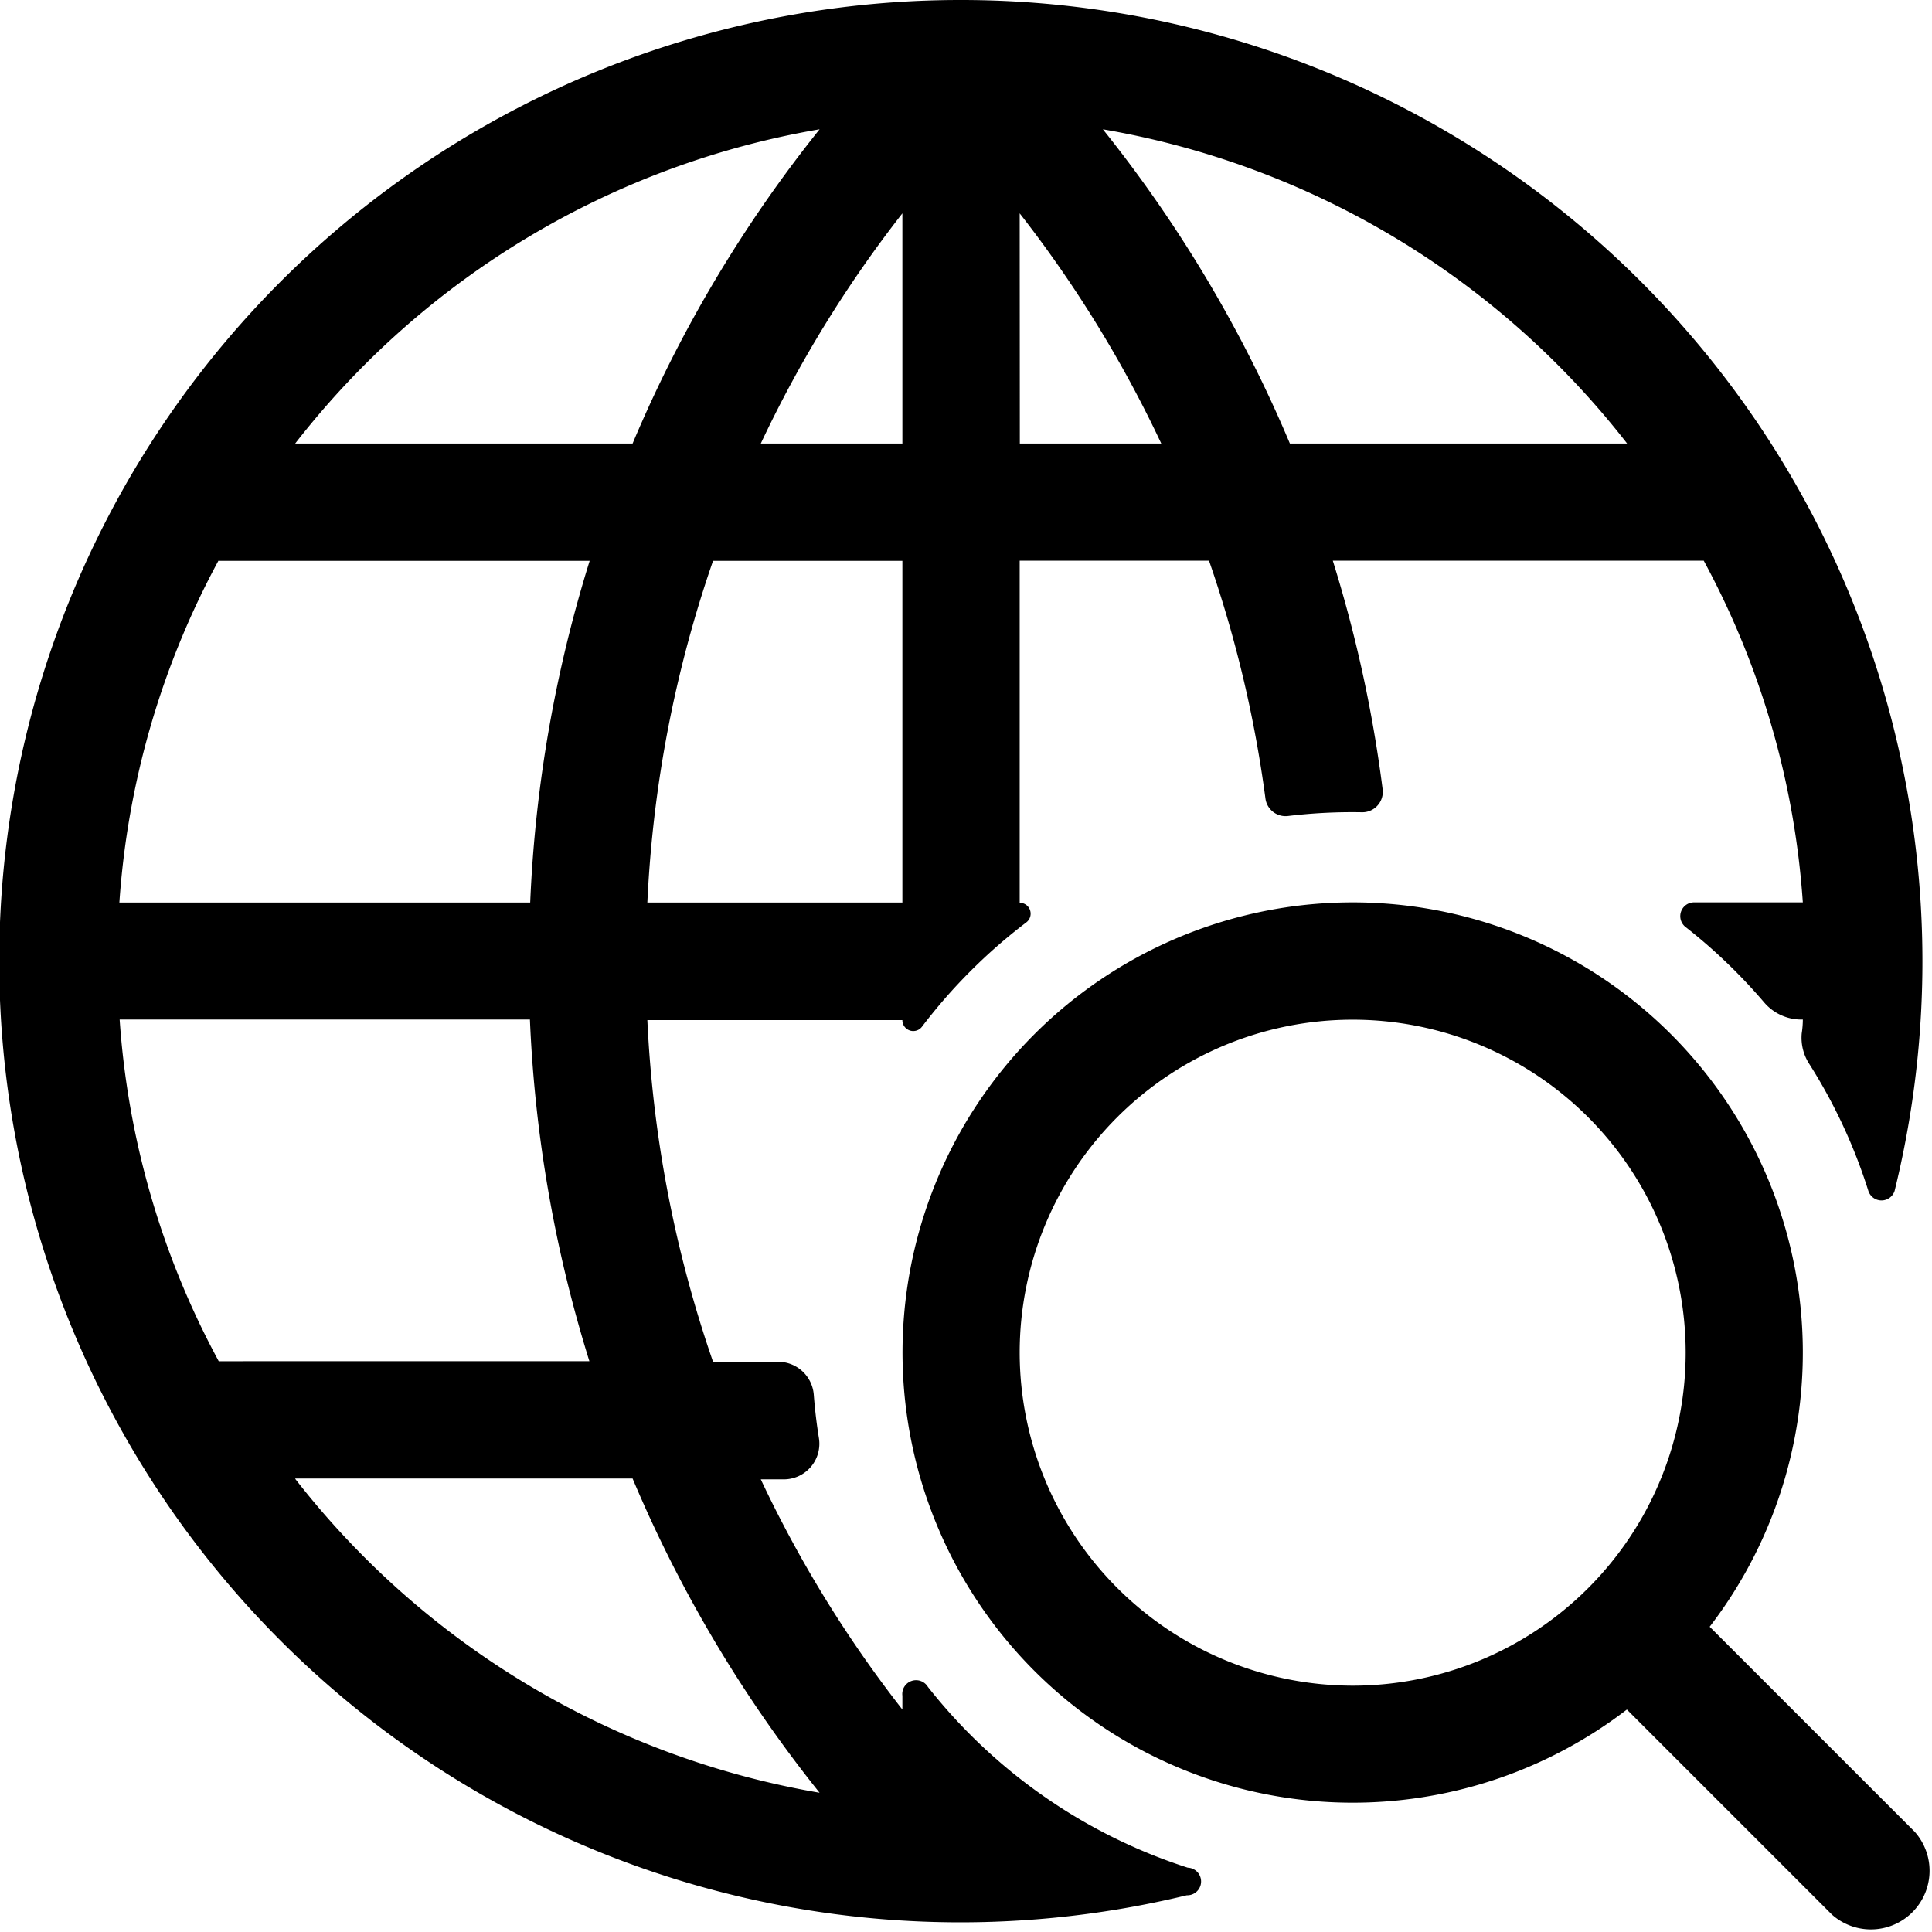 <svg xmlns="http://www.w3.org/2000/svg" width="14" height="14" viewBox="0 0 14 14">
  <g id="iconfinder_Internet_Line-20_1587498" transform="translate(-43 -43)">
    <g id="_x32_0-Search" transform="translate(43 43)">
      <g id="Group_36" data-name="Group 36">
        <path id="Path_53" data-name="Path 53" d="M49.539,55.288v.1a8.768,8.768,0,0,1-1.026-1.668h.165a.258.258,0,0,0,.256-.3q-.025-.155-.037-.313a.259.259,0,0,0-.258-.239h-.472a8.807,8.807,0,0,1-.476-2.476h1.848a.079.079,0,0,0,.142.048,3.951,3.951,0,0,1,.756-.756.079.079,0,0,0-.048-.142h0V47.063h1.372a8.774,8.774,0,0,1,.409,1.724.147.147,0,0,0,.164.126,3.887,3.887,0,0,1,.535-.027.148.148,0,0,0,.15-.167,9.626,9.626,0,0,0-.361-1.656h2.688a6.07,6.07,0,0,1,.718,2.476h-.792a.1.1,0,0,0-.061.176,3.949,3.949,0,0,1,.572.548.354.354,0,0,0,.269.125h.012q0,.048-.008.1a.349.349,0,0,0,.053.219,3.9,3.9,0,0,1,.43.923.1.1,0,0,0,.19,0A6.966,6.966,0,0,0,49.965,43h0A6.965,6.965,0,1,0,51.6,56.734a.1.1,0,0,0,.007-.2,3.93,3.93,0,0,1-1.883-1.31A.1.1,0,0,0,49.539,55.288Zm5.25-9.074H52.347a9.6,9.6,0,0,0-1.355-2.277A6.12,6.12,0,0,1,54.79,46.213Zm-4.4-1.668a8.768,8.768,0,0,1,1.026,1.668H50.39Zm-.85,4.994H47.691a8.808,8.808,0,0,1,.476-2.476h1.372Zm0-3.326H48.513a8.769,8.769,0,0,1,1.026-1.668Zm-.6-2.277a9.6,9.6,0,0,0-1.355,2.277H45.139A6.119,6.119,0,0,1,48.938,43.937Zm-4.354,3.127h2.688a9.673,9.673,0,0,0-.431,2.476H43.865A6.07,6.07,0,0,1,44.583,47.063Zm0,5.8a6.07,6.07,0,0,1-.718-2.476H46.84a9.672,9.672,0,0,0,.431,2.476Zm.556.85h2.443a9.6,9.6,0,0,0,1.355,2.277A6.12,6.12,0,0,1,45.139,53.716Z" transform="translate(-43 -43)"/>
        <path id="Path_54" data-name="Path 54" d="M250.33,249.729l-1.486-1.486a3.262,3.262,0,1,0-.6.6l1.486,1.486a.425.425,0,0,0,.6-.6Zm-6.486-3.472a2.413,2.413,0,1,1,2.413,2.413A2.416,2.416,0,0,1,243.844,246.257Z" transform="translate(-236.455 -236.455)"/>
      </g>
    </g>
  </g>
</svg>
